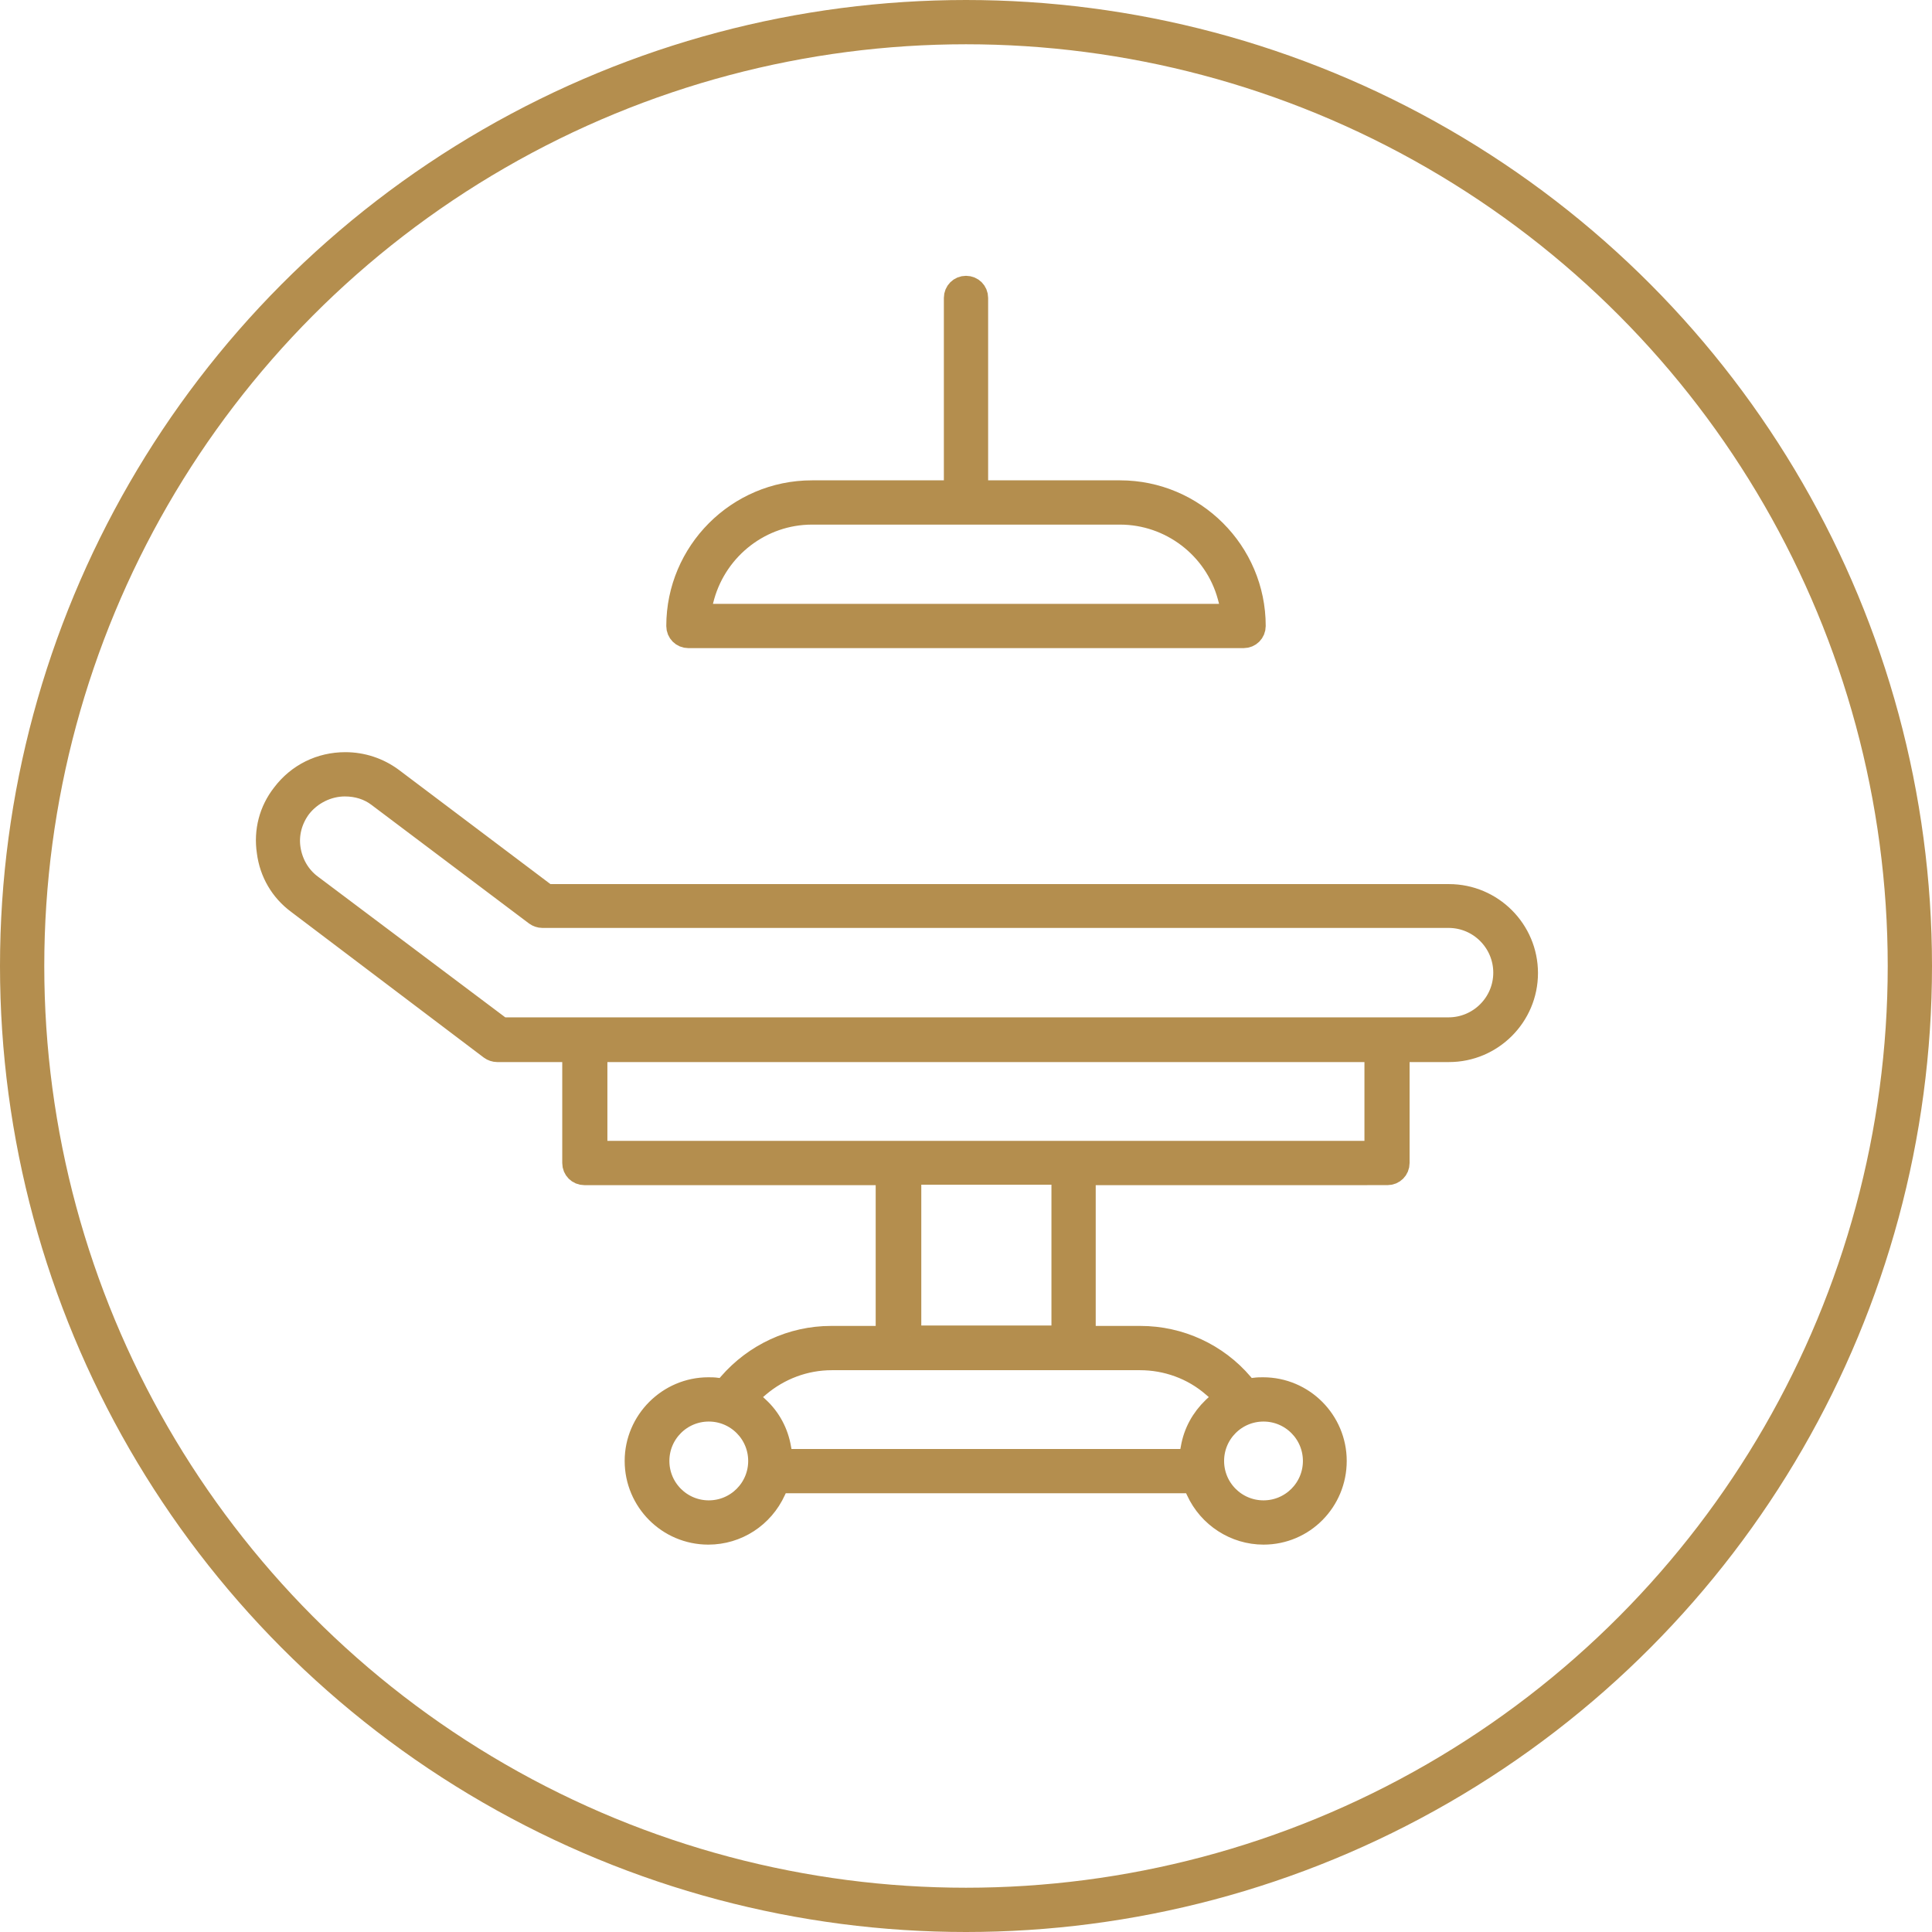 <svg xmlns="http://www.w3.org/2000/svg" xmlns:xlink="http://www.w3.org/1999/xlink" id="Camada_1" x="0px" y="0px" viewBox="0 0 436.4 436.4" style="enable-background:new 0 0 436.4 436.4;" xml:space="preserve"><style type="text/css">	.st0{fill:none;stroke:#B48E4E;stroke-width:10;stroke-linecap:round;stroke-miterlimit:10;}	.st1{fill:#B48E4E;stroke:#B48E4E;stroke-width:5;stroke-miterlimit:10;}</style><g>	<g>		<circle class="st0" cx="218.2" cy="218.2" r="213.2"></circle>	</g></g><g>	<path class="st1" d="M285.4,346.4c-6.4,0-12.3-3.8-15-9.7l-0.9-1.9h-93.6l-0.9,1.9c-2.7,5.9-8.5,9.7-15,9.7  c-9.1,0-16.4-7.4-16.4-16.4s7.4-16.4,16.4-16.4c0.6,0,1.3,0,1.9,0.1l1.7,0.2l1.1-1.3c5.8-6.7,14.2-10.6,23-10.6h12.6v-36.8h-68.3  c-1.4,0-2.5-1.1-2.5-2.5v-25.3h-17.2c-0.5,0-1.1-0.2-1.5-0.5L67.3,204c-3.8-2.8-6.2-6.9-6.8-11.6c-0.7-4.7,0.5-9.3,3.4-13  c3.4-4.5,8.5-7,14.1-7c3.8,0,7.5,1.2,10.6,3.5l34.9,26.3h203.8c9.7,0,17.6,7.9,17.6,17.6c0,9.7-7.9,17.6-17.6,17.6h-11.4v25.3  c0,1.4-1.1,2.5-2.5,2.5H245v36.8h12.6c8.9,0,17.3,3.9,23,10.6l1.1,1.3l1.7-0.2c0.7-0.1,1.3-0.1,1.9-0.1c9.1,0,16.4,7.4,16.4,16.4  S294.5,346.4,285.4,346.4z M285.4,318.6c-6.3,0-11.4,5.1-11.4,11.4c0,6.3,5.1,11.4,11.4,11.4c6.3,0,11.4-5.1,11.4-11.4  C296.8,323.7,291.7,318.6,285.4,318.6z M160.1,318.6c-6.3,0-11.4,5.1-11.4,11.4c0,6.3,5.1,11.4,11.4,11.4s11.4-5.1,11.4-11.4  C171.5,323.7,166.4,318.6,160.1,318.6z M187.9,307c-6.1,0-11.9,2.2-16.5,6.1l-2.8,2.4l2.7,2.5c2.6,2.4,4.3,5.6,4.9,9.1l0.5,2.7h92  l0.5-2.7c0.6-3.5,2.3-6.6,4.9-9.1l2.7-2.5l-2.8-2.4c-4.6-4-10.5-6.1-16.5-6.1H187.9z M205.5,301.9H240v-36.8h-34.4V301.9z   M134.7,260.2h176v-22.8h-176V260.2z M77.9,177.4c-3.9,0-7.7,1.9-10.1,5c-2,2.7-2.9,6-2.4,9.3c0.5,3.3,2.2,6.3,4.9,8.3l43,32.3  h213.9c6.9,0,12.6-5.6,12.6-12.6c0-6.9-5.6-12.6-12.6-12.6H122.5c-0.5,0-1.1-0.2-1.5-0.5l-35.6-26.8  C83.3,178.2,80.7,177.4,77.9,177.4z"></path>	<path class="st1" d="M155.5,143.9c-1.4,0-2.5-1.1-2.5-2.5c0-16.7,13.6-30.4,30.4-30.4h32.3V67.3c0-1.4,1.1-2.5,2.5-2.5  s2.5,1.1,2.5,2.5V111H253c16.7,0,30.4,13.6,30.4,30.4c0,1.4-1.1,2.5-2.5,2.5H155.5z M183.4,116c-11.4,0-21.4,7.7-24.5,18.7  l-1.1,4.2h120.8l-1.1-4.2c-3-11-13.1-18.7-24.5-18.7H183.4z"></path></g></svg>